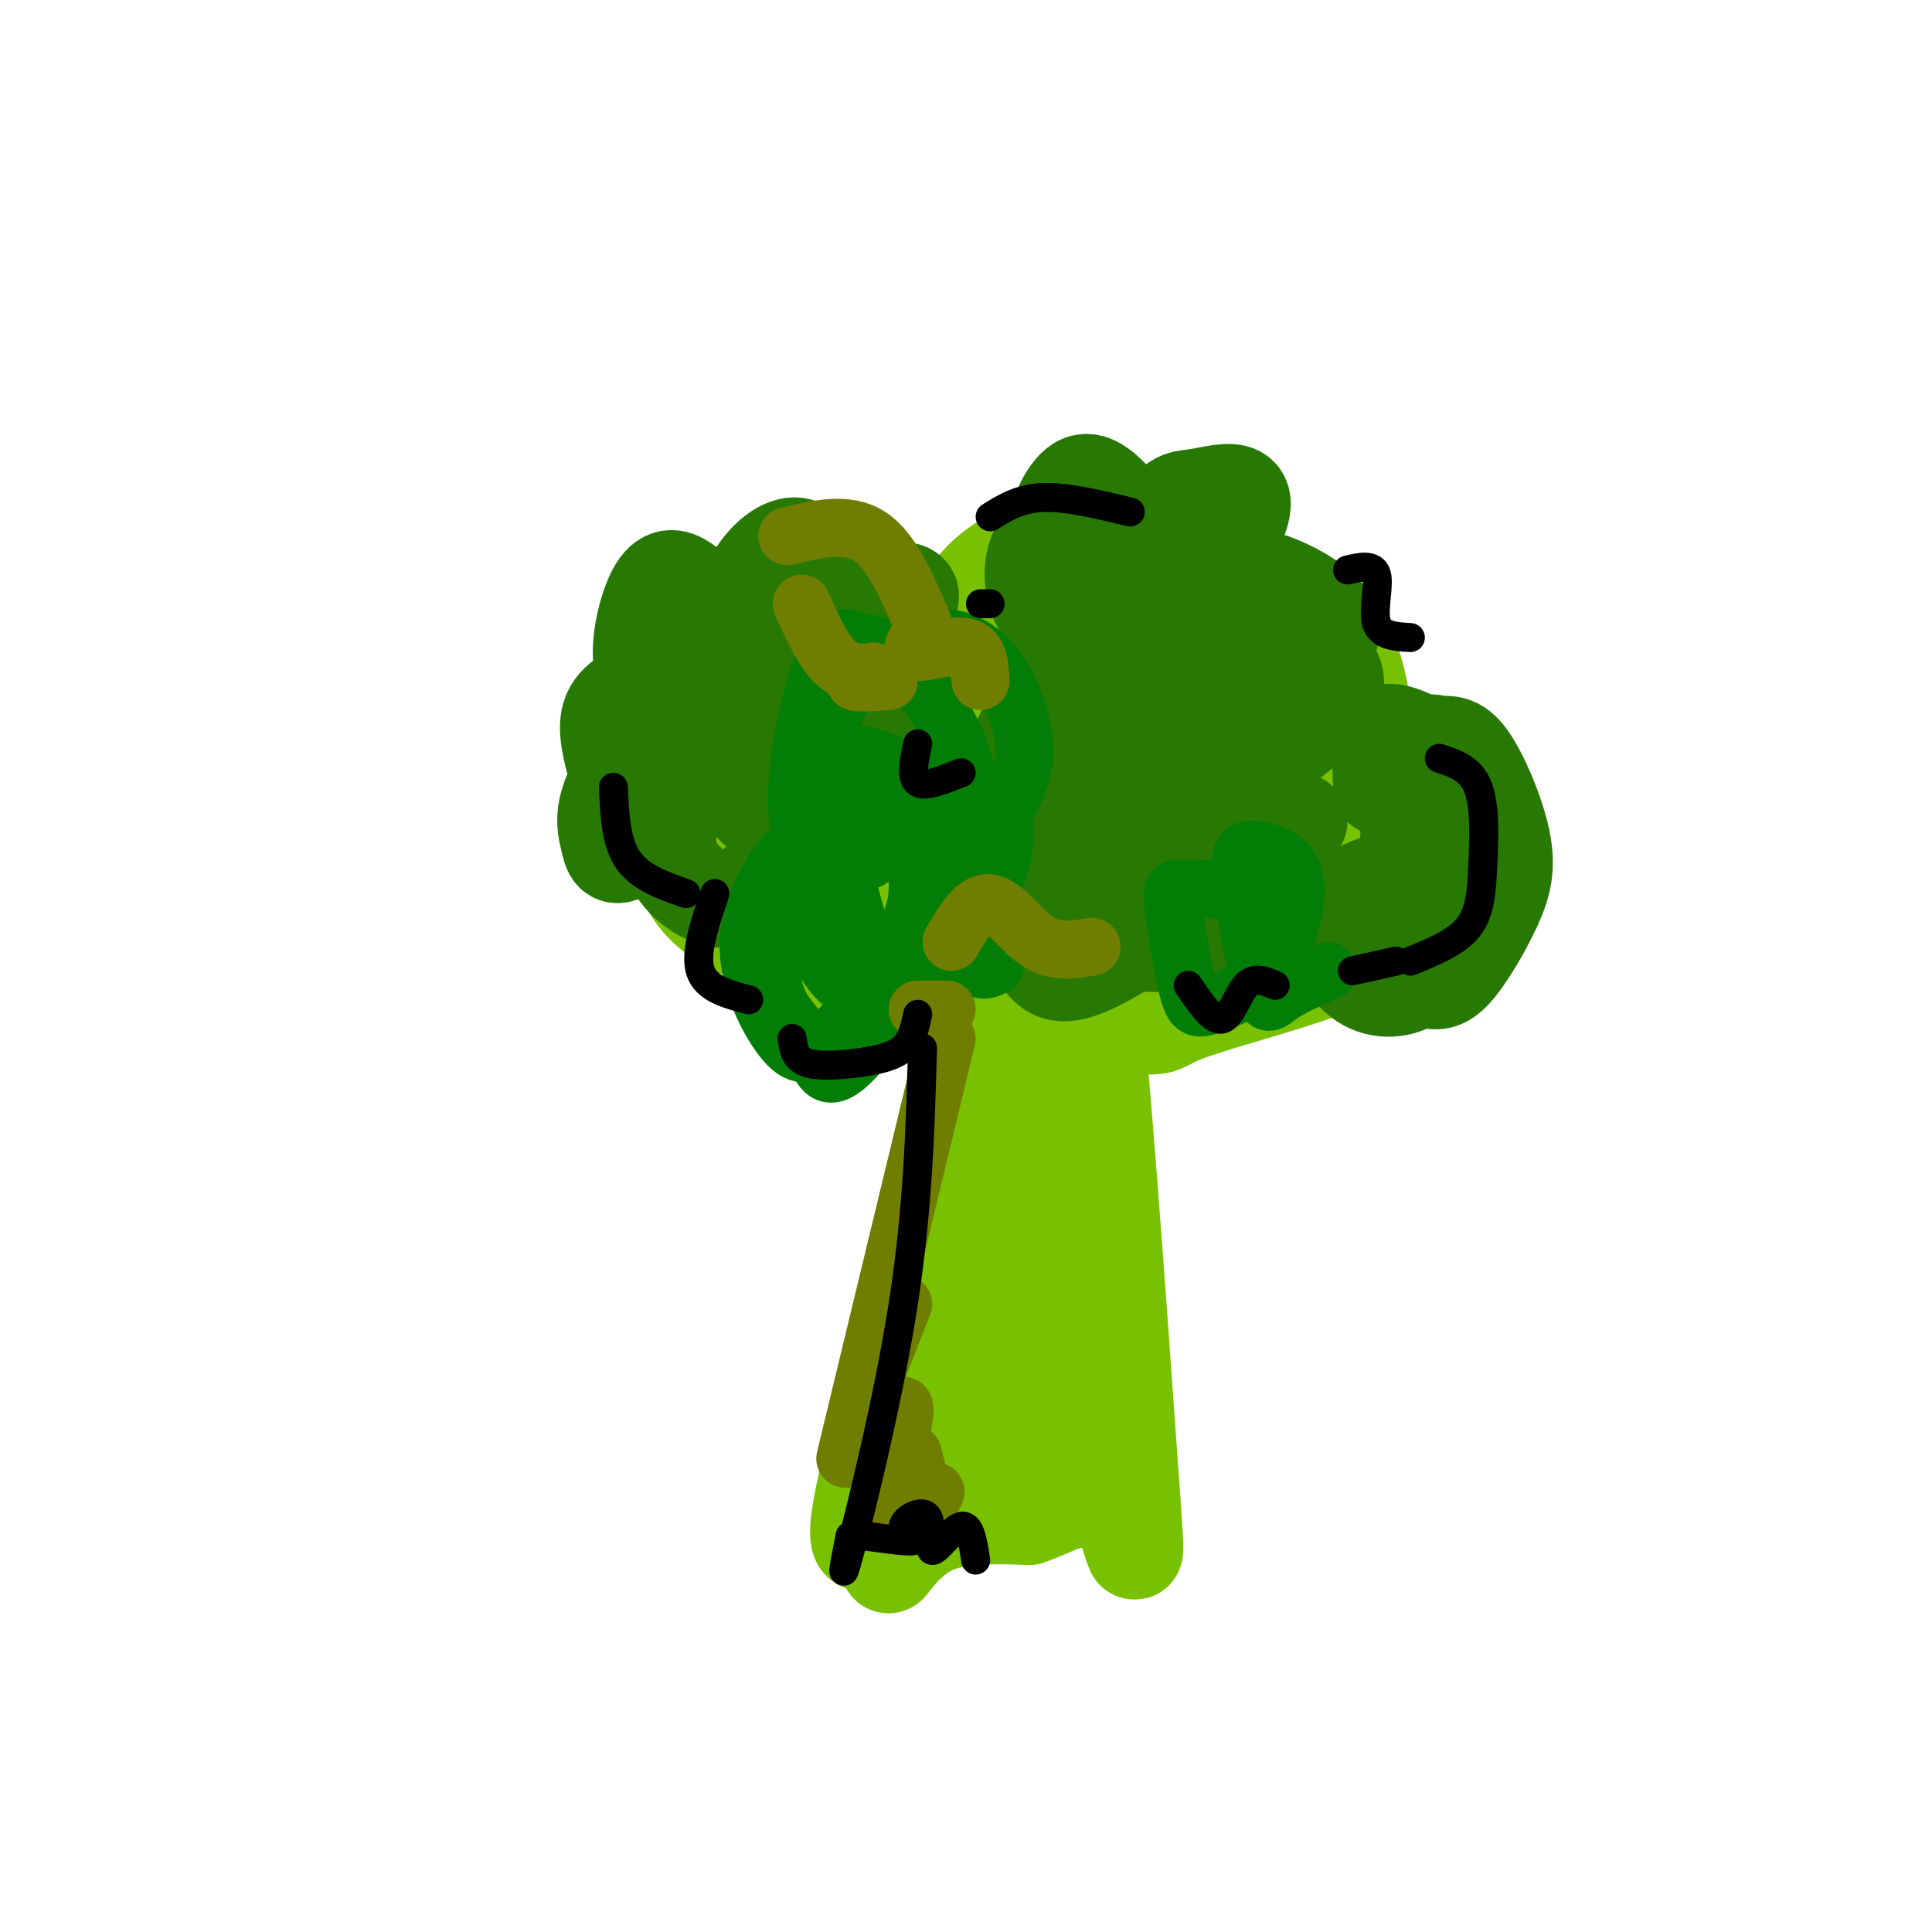 <svg viewBox='0 0 400 400' version='1.1' xmlns='http://www.w3.org/2000/svg' xmlns:xlink='http://www.w3.org/1999/xlink'><g fill='none' stroke='#78C101' stroke-width='20' stroke-linecap='round' stroke-linejoin='round'><path d='M152,192c-3.658,-2.224 -7.317,-4.449 -10,-10c-2.683,-5.551 -4.391,-14.430 -5,-21c-0.609,-6.570 -0.121,-10.832 2,-15c2.121,-4.168 5.874,-8.243 7,-12c1.126,-3.757 -0.377,-7.197 9,-5c9.377,2.197 29.633,10.031 38,10c8.367,-0.031 4.845,-7.928 7,-14c2.155,-6.072 9.986,-10.318 15,-12c5.014,-1.682 7.209,-0.800 10,0c2.791,0.800 6.176,1.518 9,6c2.824,4.482 5.087,12.727 10,14c4.913,1.273 12.477,-4.427 17,-7c4.523,-2.573 6.007,-2.021 8,-1c1.993,1.021 4.497,2.510 7,4'/><path d='M276,129c2.585,3.696 5.547,10.935 6,18c0.453,7.065 -1.603,13.957 -1,16c0.603,2.043 3.866,-0.761 7,0c3.134,0.761 6.140,5.087 7,10c0.860,4.913 -0.427,10.413 -3,15c-2.573,4.587 -6.432,8.260 -16,12c-9.568,3.740 -24.845,7.545 -31,10c-6.155,2.455 -3.187,3.558 -16,1c-12.813,-2.558 -41.406,-8.779 -70,-15'/><path d='M157,142c-7.359,8.792 -14.718,17.585 -8,12c6.718,-5.585 27.513,-25.546 25,-21c-2.513,4.546 -28.333,33.600 -24,33c4.333,-0.600 38.821,-30.854 40,-29c1.179,1.854 -30.949,35.815 -34,41c-3.051,5.185 22.974,-18.408 49,-42'/><path d='M205,136c-5.829,9.834 -44.903,55.419 -38,52c6.903,-3.419 59.783,-55.842 61,-55c1.217,0.842 -49.231,54.947 -57,65c-7.769,10.053 27.139,-23.947 50,-44c22.861,-20.053 33.675,-26.158 26,-16c-7.675,10.158 -33.837,36.579 -60,63'/><path d='M187,201c6.689,-2.168 53.413,-39.088 71,-52c17.587,-12.912 6.039,-1.814 7,-1c0.961,0.814 14.432,-8.655 1,3c-13.432,11.655 -53.766,44.433 -61,50c-7.234,5.567 18.632,-16.078 35,-28c16.368,-11.922 23.237,-14.122 26,-14c2.763,0.122 1.421,2.567 2,3c0.579,0.433 3.081,-1.146 -8,8c-11.081,9.146 -35.743,29.019 -38,32c-2.257,2.981 17.892,-10.928 28,-17c10.108,-6.072 10.174,-4.306 12,-3c1.826,1.306 5.413,2.153 9,3'/><path d='M271,185c1.894,-6.620 2.129,-24.670 1,-31c-1.129,-6.330 -3.623,-0.939 -7,7c-3.377,7.939 -7.637,18.426 -5,18c2.637,-0.426 12.171,-11.764 15,-18c2.829,-6.236 -1.046,-7.371 -5,-10c-3.954,-2.629 -7.987,-6.751 -17,-7c-9.013,-0.249 -23.007,3.376 -37,7'/><path d='M191,197c2.118,6.106 4.236,12.212 7,14c2.764,1.788 6.174,-0.743 1,21c-5.174,21.743 -18.933,67.760 -21,82c-2.067,14.240 7.559,-3.296 14,-10c6.441,-6.704 9.696,-2.574 12,-25c2.304,-22.426 3.658,-71.407 5,-75c1.342,-3.593 2.671,38.204 4,80'/><path d='M213,284c2.133,-7.977 5.466,-67.920 8,-62c2.534,5.920 4.270,77.702 4,72c-0.270,-5.702 -2.547,-88.889 -2,-92c0.547,-3.111 3.916,73.855 4,94c0.084,20.145 -3.119,-16.530 -4,-29c-0.881,-12.470 0.559,-0.735 2,11'/><path d='M225,278c0.580,4.950 1.029,11.826 2,18c0.971,6.174 2.465,11.647 -3,14c-5.465,2.353 -17.887,1.586 -25,2c-7.113,0.414 -8.917,2.008 -11,5c-2.083,2.992 -4.445,7.383 -4,7c0.445,-0.383 3.699,-5.538 9,-8c5.301,-2.462 12.651,-2.231 20,-2'/><path d='M213,314c6.847,-2.383 13.963,-7.341 18,-2c4.037,5.341 4.993,20.981 3,-7c-1.993,-27.981 -6.936,-99.583 -9,-107c-2.064,-7.417 -1.248,49.349 -3,79c-1.752,29.651 -6.072,32.186 -8,27c-1.928,-5.186 -1.464,-18.093 -1,-31'/><path d='M213,273c0.289,-10.333 1.511,-20.667 2,-16c0.489,4.667 0.244,24.333 0,44'/></g>
<g fill='none' stroke='#277904' stroke-width='20' stroke-linecap='round' stroke-linejoin='round'><path d='M133,152c-2.928,5.165 -5.857,10.330 -7,14c-1.143,3.670 -0.501,5.845 0,8c0.501,2.155 0.860,4.292 4,2c3.140,-2.292 9.062,-9.012 12,-16c2.938,-6.988 2.893,-14.245 0,-17c-2.893,-2.755 -8.635,-1.009 -12,1c-3.365,2.009 -4.353,4.282 -4,8c0.353,3.718 2.046,8.883 3,12c0.954,3.117 1.170,4.187 5,-1c3.830,-5.187 11.275,-16.632 14,-24c2.725,-7.368 0.730,-10.658 -1,-13c-1.730,-2.342 -3.195,-3.736 -5,-5c-1.805,-1.264 -3.951,-2.400 -6,1c-2.049,3.400 -4.003,11.334 -3,16c1.003,4.666 4.962,6.064 8,7c3.038,0.936 5.154,1.410 9,-1c3.846,-2.410 9.423,-7.705 15,-13'/><path d='M165,131c3.394,-4.281 4.378,-8.485 4,-12c-0.378,-3.515 -2.119,-6.343 -5,-6c-2.881,0.343 -6.903,3.855 -9,9c-2.097,5.145 -2.269,11.922 -2,16c0.269,4.078 0.979,5.458 3,7c2.021,1.542 5.351,3.248 8,4c2.649,0.752 4.616,0.550 9,-4c4.384,-4.550 11.186,-13.447 14,-18c2.814,-4.553 1.641,-4.760 -2,-5c-3.641,-0.240 -9.750,-0.513 -14,1c-4.250,1.513 -6.641,4.812 -10,10c-3.359,5.188 -7.685,12.263 -9,18c-1.315,5.737 0.381,10.135 2,13c1.619,2.865 3.162,4.198 5,5c1.838,0.802 3.971,1.073 8,-2c4.029,-3.073 9.955,-9.489 13,-14c3.045,-4.511 3.208,-7.116 1,-9c-2.208,-1.884 -6.787,-3.046 -11,-3c-4.213,0.046 -8.061,1.299 -12,4c-3.939,2.701 -7.970,6.851 -12,11'/><path d='M146,156c-3.039,3.374 -4.635,6.307 -6,10c-1.365,3.693 -2.498,8.144 -1,12c1.498,3.856 5.628,7.118 9,8c3.372,0.882 5.986,-0.614 10,-4c4.014,-3.386 9.426,-8.660 12,-12c2.574,-3.340 2.308,-4.745 2,-6c-0.308,-1.255 -0.660,-2.358 -3,-3c-2.340,-0.642 -6.670,-0.821 -11,-1'/><path d='M221,119c-1.781,-3.159 -3.561,-6.318 -5,-6c-1.439,0.318 -2.535,4.114 -2,8c0.535,3.886 2.703,7.862 7,6c4.297,-1.862 10.725,-9.562 13,-14c2.275,-4.438 0.398,-5.614 -2,-8c-2.398,-2.386 -5.316,-5.981 -8,-5c-2.684,0.981 -5.134,6.537 -6,11c-0.866,4.463 -0.146,7.833 1,11c1.146,3.167 2.720,6.130 4,8c1.280,1.870 2.267,2.648 6,2c3.733,-0.648 10.212,-2.723 16,-8c5.788,-5.277 10.885,-13.758 12,-18c1.115,-4.242 -1.751,-4.247 -4,-4c-2.249,0.247 -3.881,0.747 -6,1c-2.119,0.253 -4.724,0.261 -7,6c-2.276,5.739 -4.222,17.211 -4,24c0.222,6.789 2.611,8.894 5,11'/><path d='M241,144c1.856,2.767 3.997,4.183 6,5c2.003,0.817 3.869,1.035 8,-1c4.131,-2.035 10.529,-6.325 15,-10c4.471,-3.675 7.017,-6.737 5,-10c-2.017,-3.263 -8.597,-6.728 -13,-8c-4.403,-1.272 -6.628,-0.351 -9,1c-2.372,1.351 -4.890,3.132 -6,9c-1.110,5.868 -0.813,15.824 0,21c0.813,5.176 2.143,5.571 3,7c0.857,1.429 1.242,3.891 6,2c4.758,-1.891 13.889,-8.133 18,-13c4.111,-4.867 3.201,-8.357 -2,-12c-5.201,-3.643 -14.694,-7.440 -21,-9c-6.306,-1.560 -9.426,-0.884 -13,1c-3.574,1.884 -7.602,4.975 -10,8c-2.398,3.025 -3.165,5.985 -3,14c0.165,8.015 1.261,21.087 3,27c1.739,5.913 4.122,4.669 6,5c1.878,0.331 3.251,2.237 7,-1c3.749,-3.237 9.875,-11.619 16,-20'/><path d='M257,160c2.787,-3.713 1.754,-2.995 0,-7c-1.754,-4.005 -4.230,-12.734 -10,-18c-5.770,-5.266 -14.836,-7.069 -20,-6c-5.164,1.069 -6.428,5.012 -8,8c-1.572,2.988 -3.453,5.023 -4,14c-0.547,8.977 0.239,24.898 1,33c0.761,8.102 1.497,8.387 4,8c2.503,-0.387 6.774,-1.445 11,-5c4.226,-3.555 8.407,-9.607 10,-17c1.593,-7.393 0.598,-16.128 0,-21c-0.598,-4.872 -0.799,-5.881 -4,-8c-3.201,-2.119 -9.403,-5.349 -15,-2c-5.597,3.349 -10.589,13.277 -13,20c-2.411,6.723 -2.240,10.240 -2,15c0.240,4.760 0.548,10.763 2,15c1.452,4.237 4.046,6.707 6,9c1.954,2.293 3.266,4.408 8,3c4.734,-1.408 12.890,-6.341 19,-12c6.110,-5.659 10.174,-12.046 11,-17c0.826,-4.954 -1.587,-8.477 -4,-12'/><path d='M249,160c-3.693,-3.262 -10.925,-5.417 -15,-5c-4.075,0.417 -4.993,3.406 -6,8c-1.007,4.594 -2.102,10.792 -2,16c0.102,5.208 1.401,9.426 3,12c1.599,2.574 3.496,3.506 6,4c2.504,0.494 5.614,0.551 8,0c2.386,-0.551 4.049,-1.709 7,-5c2.951,-3.291 7.192,-8.715 10,-14c2.808,-5.285 4.183,-10.432 3,-16c-1.183,-5.568 -4.925,-11.558 -7,-7c-2.075,4.558 -2.484,19.665 -2,26c0.484,6.335 1.861,3.898 3,3c1.139,-0.898 2.040,-0.257 4,-2c1.960,-1.743 4.980,-5.872 8,-10'/><path d='M288,182c-4.185,1.209 -8.370,2.419 -10,6c-1.630,3.581 -0.704,9.534 2,13c2.704,3.466 7.186,4.444 11,3c3.814,-1.444 6.961,-5.311 9,-9c2.039,-3.689 2.971,-7.199 2,-10c-0.971,-2.801 -3.846,-4.891 -6,-6c-2.154,-1.109 -3.588,-1.237 -4,3c-0.412,4.237 0.197,12.837 1,17c0.803,4.163 1.801,3.888 3,4c1.199,0.112 2.598,0.610 5,-2c2.402,-2.610 5.808,-8.328 8,-13c2.192,-4.672 3.171,-8.297 2,-14c-1.171,-5.703 -4.493,-13.484 -7,-17c-2.507,-3.516 -4.198,-2.767 -6,-3c-1.802,-0.233 -3.716,-1.447 -5,5c-1.284,6.447 -1.938,20.556 -1,25c0.938,4.444 3.469,-0.778 6,-6'/><path d='M298,178c1.923,-4.230 3.732,-11.804 2,-17c-1.732,-5.196 -7.005,-8.014 -10,-9c-2.995,-0.986 -3.713,-0.139 -4,2c-0.287,2.139 -0.144,5.569 0,9'/></g>
<g fill='none' stroke='#027D06' stroke-width='12' stroke-linecap='round' stroke-linejoin='round'><path d='M180,178c-5.040,-0.814 -10.079,-1.628 -13,-2c-2.921,-0.372 -3.722,-0.301 -6,3c-2.278,3.301 -6.032,9.832 -6,17c0.032,7.168 3.849,14.974 7,19c3.151,4.026 5.635,4.271 10,0c4.365,-4.271 10.612,-13.060 14,-19c3.388,-5.940 3.916,-9.031 4,-12c0.084,-2.969 -0.278,-5.815 -4,-8c-3.722,-2.185 -10.806,-3.707 -15,-3c-4.194,0.707 -5.499,3.645 -7,7c-1.501,3.355 -3.198,7.128 -4,12c-0.802,4.872 -0.708,10.843 1,15c1.708,4.157 5.031,6.498 7,10c1.969,3.502 2.583,8.164 8,3c5.417,-5.164 15.637,-20.153 20,-29c4.363,-8.847 2.871,-11.553 -1,-15c-3.871,-3.447 -10.120,-7.635 -14,-9c-3.880,-1.365 -5.391,0.094 -7,2c-1.609,1.906 -3.317,4.259 -4,8c-0.683,3.741 -0.342,8.871 0,14'/><path d='M170,191c1.052,4.520 3.680,8.819 6,12c2.320,3.181 4.330,5.243 8,4c3.670,-1.243 8.999,-5.790 13,-11c4.001,-5.210 6.673,-11.084 6,-17c-0.673,-5.916 -4.692,-11.876 -10,-16c-5.308,-4.124 -11.905,-6.413 -16,-7c-4.095,-0.587 -5.688,0.527 -5,8c0.688,7.473 3.656,21.305 6,28c2.344,6.695 4.062,6.253 6,6c1.938,-0.253 4.094,-0.319 6,-2c1.906,-1.681 3.562,-4.979 5,-8c1.438,-3.021 2.657,-5.766 4,-11c1.343,-5.234 2.810,-12.958 0,-21c-2.810,-8.042 -9.897,-16.401 -14,-20c-4.103,-3.599 -5.222,-2.439 -7,-3c-1.778,-0.561 -4.215,-2.845 -7,3c-2.785,5.845 -5.917,19.819 -6,29c-0.083,9.181 2.884,13.568 6,18c3.116,4.432 6.382,8.910 9,11c2.618,2.090 4.590,1.794 7,1c2.410,-0.794 5.260,-2.084 9,-7c3.740,-4.916 8.370,-13.458 13,-22'/><path d='M209,166c2.803,-5.568 3.312,-8.490 3,-12c-0.312,-3.510 -1.444,-7.610 -3,-11c-1.556,-3.390 -3.538,-6.069 -6,-8c-2.462,-1.931 -5.406,-3.113 -9,-3c-3.594,0.113 -7.837,1.520 -11,3c-3.163,1.480 -5.246,3.032 -8,8c-2.754,4.968 -6.179,13.352 -8,21c-1.821,7.648 -2.038,14.559 -1,21c1.038,6.441 3.330,12.413 6,16c2.670,3.587 5.716,4.789 8,6c2.284,1.211 3.804,2.430 8,-1c4.196,-3.430 11.068,-11.509 15,-18c3.932,-6.491 4.924,-11.394 5,-15c0.076,-3.606 -0.764,-5.914 -2,-7c-1.236,-1.086 -2.867,-0.951 -4,0c-1.133,0.951 -1.766,2.718 -2,9c-0.234,6.282 -0.067,17.081 1,22c1.067,4.919 3.033,3.960 5,3'/><path d='M255,184c-3.927,0.031 -7.855,0.061 -10,0c-2.145,-0.061 -2.508,-0.214 -2,4c0.508,4.214 1.885,12.796 3,17c1.115,4.204 1.966,4.032 5,3c3.034,-1.032 8.252,-2.922 12,-8c3.748,-5.078 6.027,-13.344 5,-18c-1.027,-4.656 -5.361,-5.704 -8,-6c-2.639,-0.296 -3.584,0.158 -3,6c0.584,5.842 2.696,17.073 4,22c1.304,4.927 1.801,3.551 4,2c2.199,-1.551 6.099,-3.275 10,-5'/></g>
<g fill='none' stroke='#6F7E01' stroke-width='12' stroke-linecap='round' stroke-linejoin='round'><path d='M163,111c6.167,-1.500 12.333,-3.000 17,0c4.667,3.000 7.833,10.500 11,18'/><path d='M191,131c-1.467,1.956 -2.933,3.911 -1,4c1.933,0.089 7.267,-1.689 10,-1c2.733,0.689 2.867,3.844 3,7'/><path d='M166,125c2.429,5.440 4.857,10.881 8,13c3.143,2.119 7.000,0.917 7,1c-0.000,0.083 -3.857,1.452 -4,2c-0.143,0.548 3.429,0.274 7,0'/><path d='M190,209c0.000,0.000 6.000,0.000 6,0'/><path d='M196,215c0.000,0.000 -21.000,87.000 -21,87'/><path d='M187,270c-6.062,15.400 -12.124,30.801 -11,32c1.124,1.199 9.435,-11.802 11,-11c1.565,0.802 -3.617,15.408 -3,20c0.617,4.592 7.033,-0.831 9,-2c1.967,-1.169 -0.517,1.915 -3,5'/><path d='M189,301c0.000,0.000 1.000,4.000 1,4'/><path d='M197,195c2.511,-4.244 5.022,-8.489 8,-8c2.978,0.489 6.422,5.711 10,8c3.578,2.289 7.289,1.644 11,1'/></g>
<g fill='none' stroke='#000000' stroke-width='6' stroke-linecap='round' stroke-linejoin='round'><path d='M191,217c-0.467,16.644 -0.933,33.289 -4,53c-3.067,19.711 -8.733,42.489 -11,51c-2.267,8.511 -1.133,2.756 0,-3'/><path d='M179,318c4.608,0.631 9.216,1.262 10,1c0.784,-0.262 -2.257,-1.418 -2,-3c0.257,-1.582 3.811,-3.589 5,-2c1.189,1.589 0.012,6.774 1,7c0.988,0.226 4.139,-4.507 6,-5c1.861,-0.493 2.430,3.253 3,7'/><path d='M190,210c-0.560,2.649 -1.119,5.298 -3,7c-1.881,1.702 -5.083,2.458 -9,3c-3.917,0.542 -8.548,0.869 -11,0c-2.452,-0.869 -2.726,-2.935 -3,-5'/><path d='M155,207c-4.417,-1.167 -8.833,-2.333 -10,-6c-1.167,-3.667 0.917,-9.833 3,-16'/><path d='M142,185c-4.750,-1.667 -9.500,-3.333 -12,-7c-2.500,-3.667 -2.750,-9.333 -3,-15'/><path d='M190,154c-0.750,3.500 -1.500,7.000 0,8c1.500,1.000 5.250,-0.500 9,-2'/><path d='M203,125c0.000,0.000 2.000,0.000 2,0'/><path d='M205,107c3.083,-1.917 6.167,-3.833 11,-4c4.833,-0.167 11.417,1.417 18,3'/><path d='M279,118c2.689,-0.622 5.378,-1.244 6,1c0.622,2.244 -0.822,7.356 0,10c0.822,2.644 3.911,2.822 7,3'/><path d='M298,157c3.250,1.071 6.500,2.143 8,6c1.500,3.857 1.250,10.500 1,16c-0.250,5.500 -0.500,9.857 -3,13c-2.500,3.143 -7.250,5.071 -12,7'/><path d='M289,199c0.000,0.000 -9.000,2.000 -9,2'/><path d='M246,204c2.533,3.733 5.067,7.467 7,7c1.933,-0.467 3.267,-5.133 5,-7c1.733,-1.867 3.867,-0.933 6,0'/></g>
</svg>